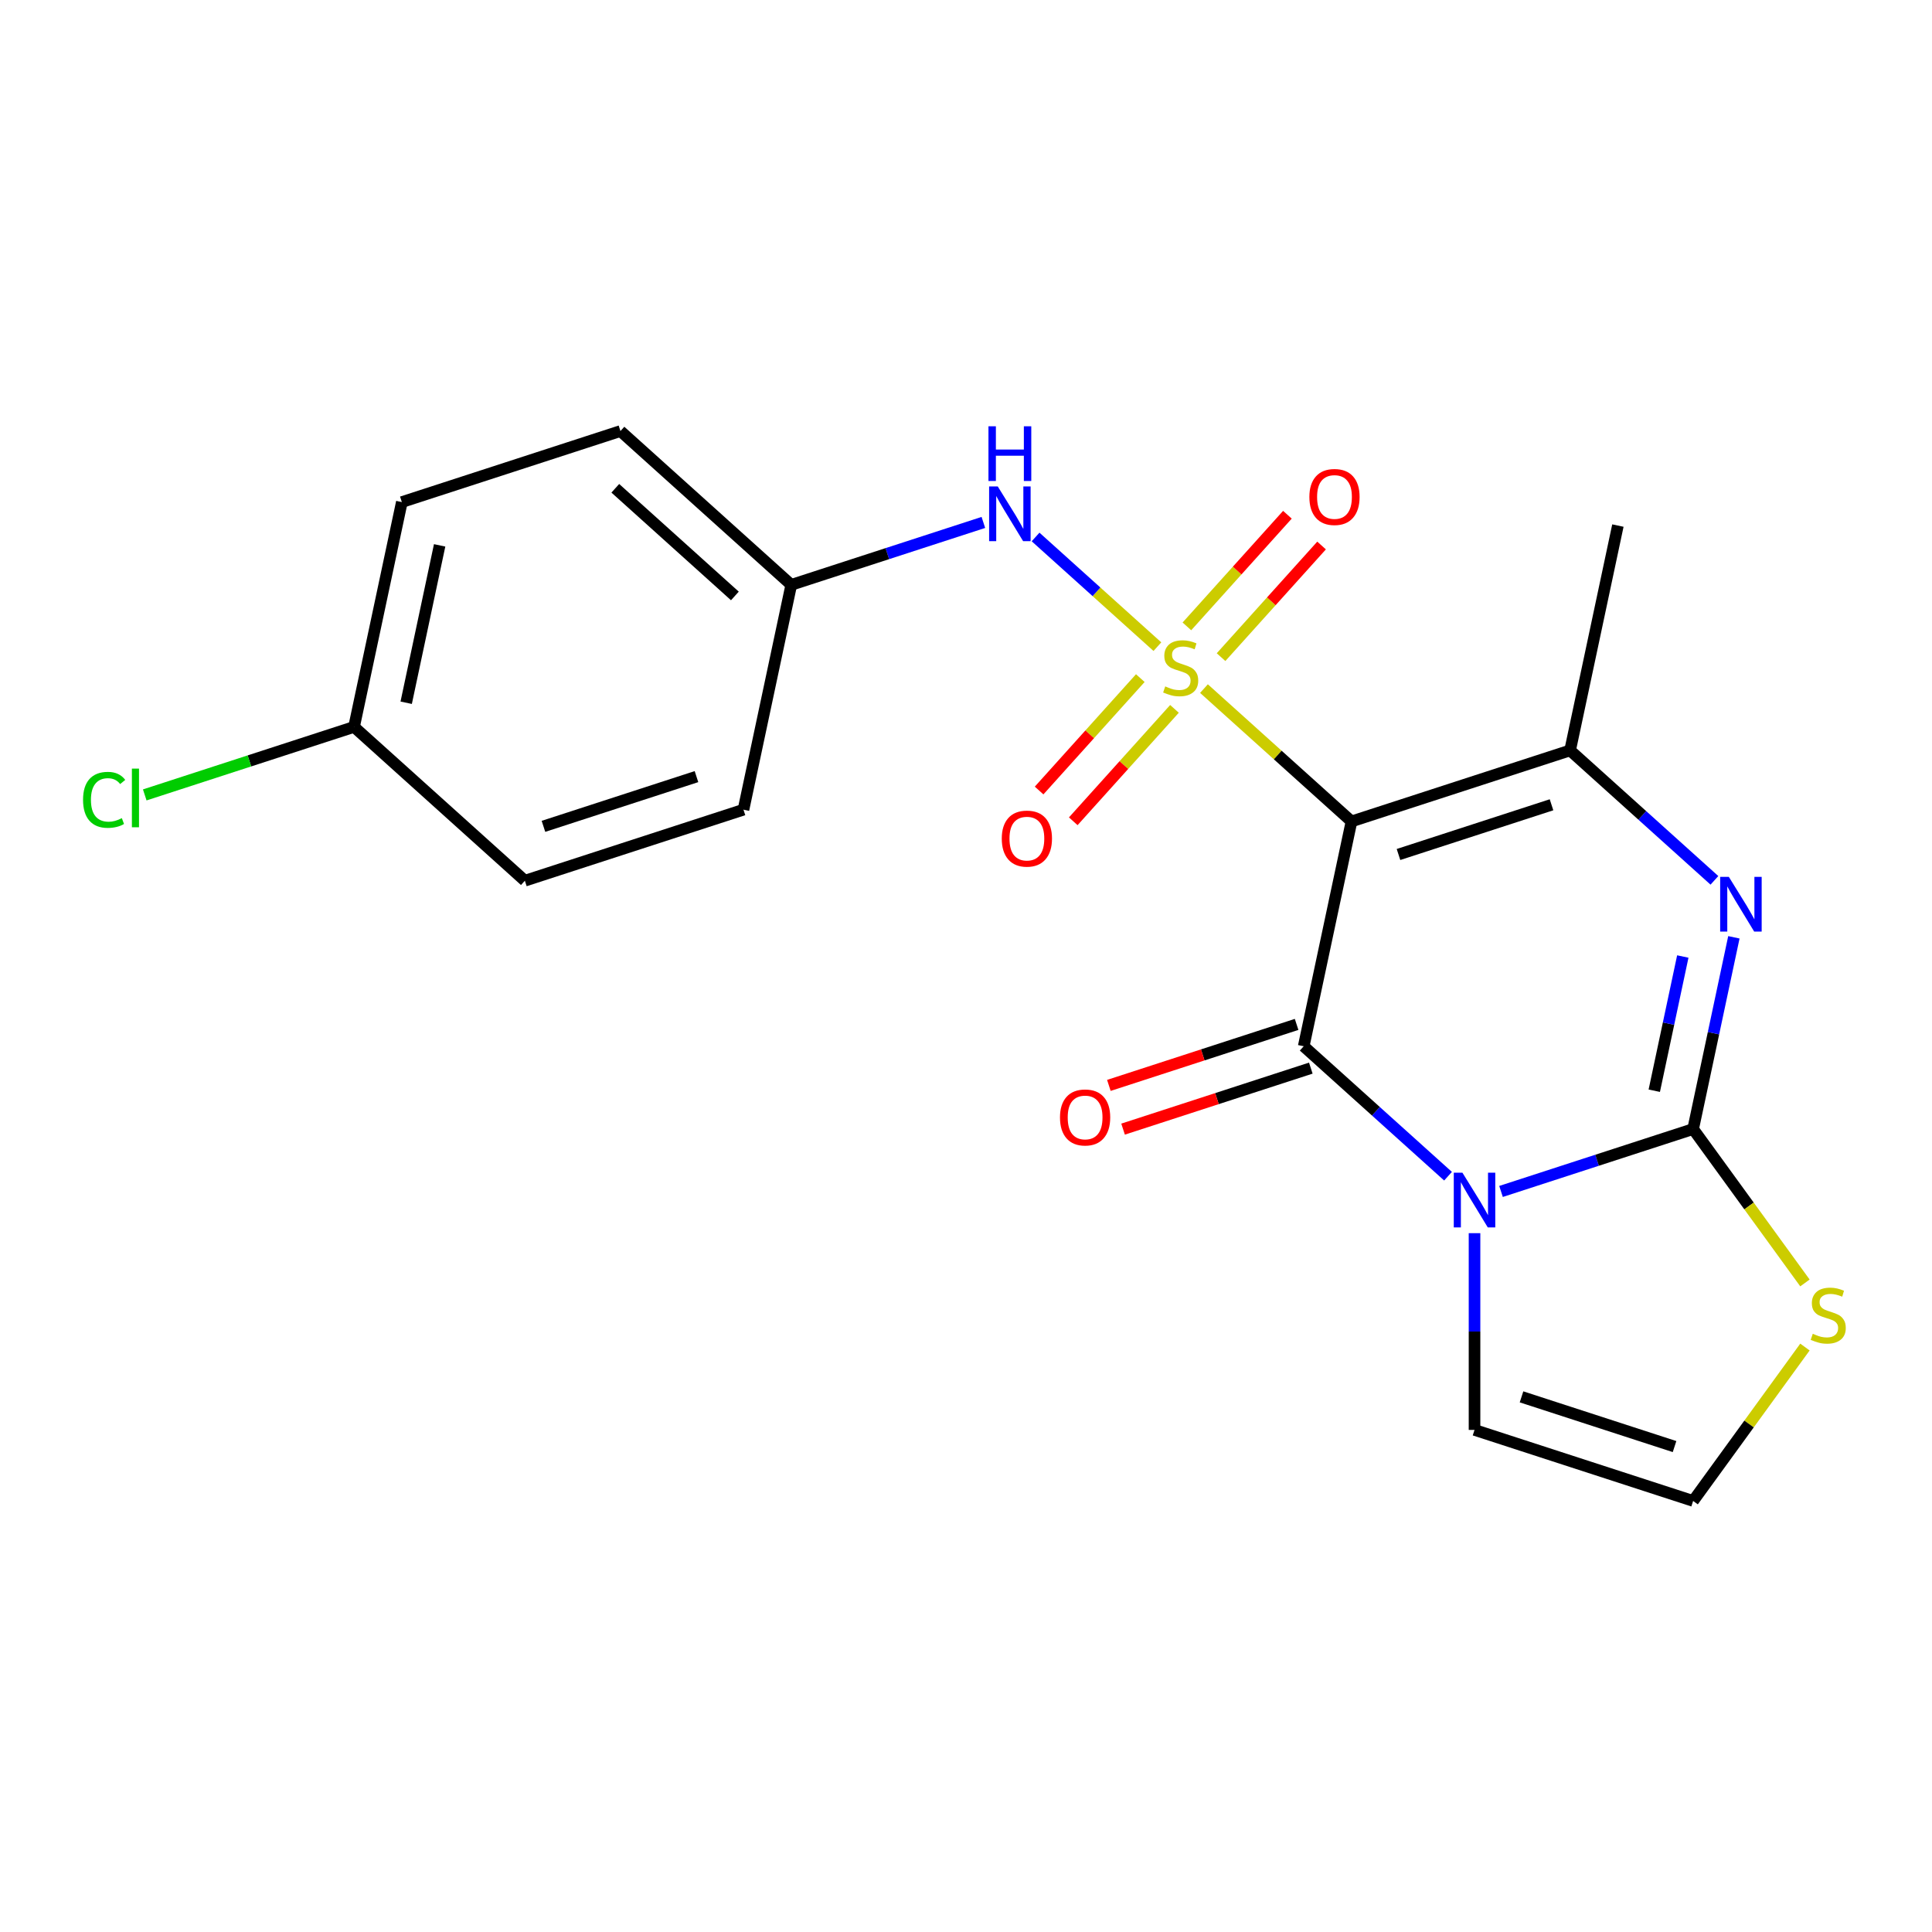 <?xml version='1.0' encoding='iso-8859-1'?>
<svg version='1.1' baseProfile='full'
              xmlns='http://www.w3.org/2000/svg'
                      xmlns:rdkit='http://www.rdkit.org/xml'
                      xmlns:xlink='http://www.w3.org/1999/xlink'
                  xml:space='preserve'
width='1000px' height='1000px' viewBox='0 0 1000 1000'>
<!-- END OF HEADER -->
<rect style='opacity:1.0;fill:#FFFFFF;stroke:none' width='1000' height='1000' x='0' y='0'> </rect>
<path class='bond-0' d='M 623.174,356.417 L 661.354,390.794' style='fill:none;fill-rule:evenodd;stroke:#CCCC00;stroke-width:6px;stroke-linecap:butt;stroke-linejoin:miter;stroke-opacity:1' />
<path class='bond-0' d='M 661.354,390.794 L 699.534,425.171' style='fill:none;fill-rule:evenodd;stroke:#000000;stroke-width:6px;stroke-linecap:butt;stroke-linejoin:miter;stroke-opacity:1' />
<path class='bond-6' d='M 599.065,334.709 L 567.54,306.324' style='fill:none;fill-rule:evenodd;stroke:#CCCC00;stroke-width:6px;stroke-linecap:butt;stroke-linejoin:miter;stroke-opacity:1' />
<path class='bond-6' d='M 567.54,306.324 L 536.015,277.938' style='fill:none;fill-rule:evenodd;stroke:#0000FF;stroke-width:6px;stroke-linecap:butt;stroke-linejoin:miter;stroke-opacity:1' />
<path class='bond-8' d='M 632.015,340.136 L 658.03,311.244' style='fill:none;fill-rule:evenodd;stroke:#CCCC00;stroke-width:6px;stroke-linecap:butt;stroke-linejoin:miter;stroke-opacity:1' />
<path class='bond-8' d='M 658.03,311.244 L 684.045,282.351' style='fill:none;fill-rule:evenodd;stroke:#FF0000;stroke-width:6px;stroke-linecap:butt;stroke-linejoin:miter;stroke-opacity:1' />
<path class='bond-8' d='M 614.333,324.214 L 640.348,295.322' style='fill:none;fill-rule:evenodd;stroke:#CCCC00;stroke-width:6px;stroke-linecap:butt;stroke-linejoin:miter;stroke-opacity:1' />
<path class='bond-8' d='M 640.348,295.322 L 666.363,266.429' style='fill:none;fill-rule:evenodd;stroke:#FF0000;stroke-width:6px;stroke-linecap:butt;stroke-linejoin:miter;stroke-opacity:1' />
<path class='bond-9' d='M 590.224,350.99 L 564.03,380.081' style='fill:none;fill-rule:evenodd;stroke:#CCCC00;stroke-width:6px;stroke-linecap:butt;stroke-linejoin:miter;stroke-opacity:1' />
<path class='bond-9' d='M 564.03,380.081 L 537.837,409.172' style='fill:none;fill-rule:evenodd;stroke:#FF0000;stroke-width:6px;stroke-linecap:butt;stroke-linejoin:miter;stroke-opacity:1' />
<path class='bond-9' d='M 607.907,366.911 L 581.713,396.003' style='fill:none;fill-rule:evenodd;stroke:#CCCC00;stroke-width:6px;stroke-linecap:butt;stroke-linejoin:miter;stroke-opacity:1' />
<path class='bond-9' d='M 581.713,396.003 L 555.519,425.094' style='fill:none;fill-rule:evenodd;stroke:#FF0000;stroke-width:6px;stroke-linecap:butt;stroke-linejoin:miter;stroke-opacity:1' />
<path class='bond-2' d='M 699.534,425.171 L 674.798,541.544' style='fill:none;fill-rule:evenodd;stroke:#000000;stroke-width:6px;stroke-linecap:butt;stroke-linejoin:miter;stroke-opacity:1' />
<path class='bond-5' d='M 699.534,425.171 L 812.683,388.407' style='fill:none;fill-rule:evenodd;stroke:#000000;stroke-width:6px;stroke-linecap:butt;stroke-linejoin:miter;stroke-opacity:1' />
<path class='bond-5' d='M 723.859,442.286 L 803.064,416.551' style='fill:none;fill-rule:evenodd;stroke:#000000;stroke-width:6px;stroke-linecap:butt;stroke-linejoin:miter;stroke-opacity:1' />
<path class='bond-1' d='M 749.497,608.803 L 712.147,575.174' style='fill:none;fill-rule:evenodd;stroke:#0000FF;stroke-width:6px;stroke-linecap:butt;stroke-linejoin:miter;stroke-opacity:1' />
<path class='bond-1' d='M 712.147,575.174 L 674.798,541.544' style='fill:none;fill-rule:evenodd;stroke:#000000;stroke-width:6px;stroke-linecap:butt;stroke-linejoin:miter;stroke-opacity:1' />
<path class='bond-10' d='M 763.212,638.286 L 763.212,689.205' style='fill:none;fill-rule:evenodd;stroke:#0000FF;stroke-width:6px;stroke-linecap:butt;stroke-linejoin:miter;stroke-opacity:1' />
<path class='bond-10' d='M 763.212,689.205 L 763.212,740.124' style='fill:none;fill-rule:evenodd;stroke:#000000;stroke-width:6px;stroke-linecap:butt;stroke-linejoin:miter;stroke-opacity:1' />
<path class='bond-22' d='M 776.926,616.696 L 826.643,600.542' style='fill:none;fill-rule:evenodd;stroke:#0000FF;stroke-width:6px;stroke-linecap:butt;stroke-linejoin:miter;stroke-opacity:1' />
<path class='bond-22' d='M 826.643,600.542 L 876.361,584.387' style='fill:none;fill-rule:evenodd;stroke:#000000;stroke-width:6px;stroke-linecap:butt;stroke-linejoin:miter;stroke-opacity:1' />
<path class='bond-11' d='M 671.121,530.229 L 622.534,546.016' style='fill:none;fill-rule:evenodd;stroke:#000000;stroke-width:6px;stroke-linecap:butt;stroke-linejoin:miter;stroke-opacity:1' />
<path class='bond-11' d='M 622.534,546.016 L 573.946,561.803' style='fill:none;fill-rule:evenodd;stroke:#FF0000;stroke-width:6px;stroke-linecap:butt;stroke-linejoin:miter;stroke-opacity:1' />
<path class='bond-11' d='M 678.474,552.859 L 629.887,568.646' style='fill:none;fill-rule:evenodd;stroke:#000000;stroke-width:6px;stroke-linecap:butt;stroke-linejoin:miter;stroke-opacity:1' />
<path class='bond-11' d='M 629.887,568.646 L 581.299,584.433' style='fill:none;fill-rule:evenodd;stroke:#FF0000;stroke-width:6px;stroke-linecap:butt;stroke-linejoin:miter;stroke-opacity:1' />
<path class='bond-3' d='M 876.361,584.387 L 886.908,534.768' style='fill:none;fill-rule:evenodd;stroke:#000000;stroke-width:6px;stroke-linecap:butt;stroke-linejoin:miter;stroke-opacity:1' />
<path class='bond-3' d='M 886.908,534.768 L 897.455,485.149' style='fill:none;fill-rule:evenodd;stroke:#0000FF;stroke-width:6px;stroke-linecap:butt;stroke-linejoin:miter;stroke-opacity:1' />
<path class='bond-3' d='M 856.251,564.554 L 863.633,529.821' style='fill:none;fill-rule:evenodd;stroke:#000000;stroke-width:6px;stroke-linecap:butt;stroke-linejoin:miter;stroke-opacity:1' />
<path class='bond-3' d='M 863.633,529.821 L 871.016,495.088' style='fill:none;fill-rule:evenodd;stroke:#0000FF;stroke-width:6px;stroke-linecap:butt;stroke-linejoin:miter;stroke-opacity:1' />
<path class='bond-7' d='M 876.361,584.387 L 905.299,624.217' style='fill:none;fill-rule:evenodd;stroke:#000000;stroke-width:6px;stroke-linecap:butt;stroke-linejoin:miter;stroke-opacity:1' />
<path class='bond-7' d='M 905.299,624.217 L 934.237,664.047' style='fill:none;fill-rule:evenodd;stroke:#CCCC00;stroke-width:6px;stroke-linecap:butt;stroke-linejoin:miter;stroke-opacity:1' />
<path class='bond-4' d='M 887.382,455.666 L 850.033,422.036' style='fill:none;fill-rule:evenodd;stroke:#0000FF;stroke-width:6px;stroke-linecap:butt;stroke-linejoin:miter;stroke-opacity:1' />
<path class='bond-4' d='M 850.033,422.036 L 812.683,388.407' style='fill:none;fill-rule:evenodd;stroke:#000000;stroke-width:6px;stroke-linecap:butt;stroke-linejoin:miter;stroke-opacity:1' />
<path class='bond-14' d='M 812.683,388.407 L 837.419,272.034' style='fill:none;fill-rule:evenodd;stroke:#000000;stroke-width:6px;stroke-linecap:butt;stroke-linejoin:miter;stroke-opacity:1' />
<path class='bond-13' d='M 508.992,270.411 L 459.274,286.565' style='fill:none;fill-rule:evenodd;stroke:#0000FF;stroke-width:6px;stroke-linecap:butt;stroke-linejoin:miter;stroke-opacity:1' />
<path class='bond-13' d='M 459.274,286.565 L 409.557,302.719' style='fill:none;fill-rule:evenodd;stroke:#000000;stroke-width:6px;stroke-linecap:butt;stroke-linejoin:miter;stroke-opacity:1' />
<path class='bond-23' d='M 934.237,697.229 L 905.299,737.059' style='fill:none;fill-rule:evenodd;stroke:#CCCC00;stroke-width:6px;stroke-linecap:butt;stroke-linejoin:miter;stroke-opacity:1' />
<path class='bond-23' d='M 905.299,737.059 L 876.361,776.889' style='fill:none;fill-rule:evenodd;stroke:#000000;stroke-width:6px;stroke-linecap:butt;stroke-linejoin:miter;stroke-opacity:1' />
<path class='bond-12' d='M 763.212,740.124 L 876.361,776.889' style='fill:none;fill-rule:evenodd;stroke:#000000;stroke-width:6px;stroke-linecap:butt;stroke-linejoin:miter;stroke-opacity:1' />
<path class='bond-12' d='M 787.537,723.009 L 866.742,748.744' style='fill:none;fill-rule:evenodd;stroke:#000000;stroke-width:6px;stroke-linecap:butt;stroke-linejoin:miter;stroke-opacity:1' />
<path class='bond-17' d='M 409.557,302.719 L 384.821,419.092' style='fill:none;fill-rule:evenodd;stroke:#000000;stroke-width:6px;stroke-linecap:butt;stroke-linejoin:miter;stroke-opacity:1' />
<path class='bond-18' d='M 409.557,302.719 L 321.143,223.111' style='fill:none;fill-rule:evenodd;stroke:#000000;stroke-width:6px;stroke-linecap:butt;stroke-linejoin:miter;stroke-opacity:1' />
<path class='bond-18' d='M 380.373,308.461 L 318.483,252.735' style='fill:none;fill-rule:evenodd;stroke:#000000;stroke-width:6px;stroke-linecap:butt;stroke-linejoin:miter;stroke-opacity:1' />
<path class='bond-15' d='M 183.257,376.248 L 207.993,259.876' style='fill:none;fill-rule:evenodd;stroke:#000000;stroke-width:6px;stroke-linecap:butt;stroke-linejoin:miter;stroke-opacity:1' />
<path class='bond-15' d='M 210.242,363.74 L 227.557,282.279' style='fill:none;fill-rule:evenodd;stroke:#000000;stroke-width:6px;stroke-linecap:butt;stroke-linejoin:miter;stroke-opacity:1' />
<path class='bond-16' d='M 183.257,376.248 L 129.09,393.849' style='fill:none;fill-rule:evenodd;stroke:#000000;stroke-width:6px;stroke-linecap:butt;stroke-linejoin:miter;stroke-opacity:1' />
<path class='bond-16' d='M 129.09,393.849 L 74.922,411.449' style='fill:none;fill-rule:evenodd;stroke:#00CC00;stroke-width:6px;stroke-linecap:butt;stroke-linejoin:miter;stroke-opacity:1' />
<path class='bond-21' d='M 183.257,376.248 L 271.671,455.856' style='fill:none;fill-rule:evenodd;stroke:#000000;stroke-width:6px;stroke-linecap:butt;stroke-linejoin:miter;stroke-opacity:1' />
<path class='bond-20' d='M 384.821,419.092 L 271.671,455.856' style='fill:none;fill-rule:evenodd;stroke:#000000;stroke-width:6px;stroke-linecap:butt;stroke-linejoin:miter;stroke-opacity:1' />
<path class='bond-20' d='M 360.495,401.977 L 281.291,427.712' style='fill:none;fill-rule:evenodd;stroke:#000000;stroke-width:6px;stroke-linecap:butt;stroke-linejoin:miter;stroke-opacity:1' />
<path class='bond-19' d='M 321.143,223.111 L 207.993,259.876' style='fill:none;fill-rule:evenodd;stroke:#000000;stroke-width:6px;stroke-linecap:butt;stroke-linejoin:miter;stroke-opacity:1' />
<path  class='atom-0' d='M 603.12 355.283
Q 603.44 355.403, 604.76 355.963
Q 606.08 356.523, 607.52 356.883
Q 609 357.203, 610.44 357.203
Q 613.12 357.203, 614.68 355.923
Q 616.24 354.603, 616.24 352.323
Q 616.24 350.763, 615.44 349.803
Q 614.68 348.843, 613.48 348.323
Q 612.28 347.803, 610.28 347.203
Q 607.76 346.443, 606.24 345.723
Q 604.76 345.003, 603.68 343.483
Q 602.64 341.963, 602.64 339.403
Q 602.64 335.843, 605.04 333.643
Q 607.48 331.443, 612.28 331.443
Q 615.56 331.443, 619.28 333.003
L 618.36 336.083
Q 614.96 334.683, 612.4 334.683
Q 609.64 334.683, 608.12 335.843
Q 606.6 336.963, 606.64 338.923
Q 606.64 340.443, 607.4 341.363
Q 608.2 342.283, 609.32 342.803
Q 610.48 343.323, 612.4 343.923
Q 614.96 344.723, 616.48 345.523
Q 618 346.323, 619.08 347.963
Q 620.2 349.563, 620.2 352.323
Q 620.2 356.243, 617.56 358.363
Q 614.96 360.443, 610.6 360.443
Q 608.08 360.443, 606.16 359.883
Q 604.28 359.363, 602.04 358.443
L 603.12 355.283
' fill='#CCCC00'/>
<path  class='atom-2' d='M 756.952 606.992
L 766.232 621.992
Q 767.152 623.472, 768.632 626.152
Q 770.112 628.832, 770.192 628.992
L 770.192 606.992
L 773.952 606.992
L 773.952 635.312
L 770.072 635.312
L 760.112 618.912
Q 758.952 616.992, 757.712 614.792
Q 756.512 612.592, 756.152 611.912
L 756.152 635.312
L 752.472 635.312
L 752.472 606.992
L 756.952 606.992
' fill='#0000FF'/>
<path  class='atom-5' d='M 894.837 453.855
L 904.117 468.855
Q 905.037 470.335, 906.517 473.015
Q 907.997 475.695, 908.077 475.855
L 908.077 453.855
L 911.837 453.855
L 911.837 482.175
L 907.957 482.175
L 897.997 465.775
Q 896.837 463.855, 895.597 461.655
Q 894.397 459.455, 894.037 458.775
L 894.037 482.175
L 890.357 482.175
L 890.357 453.855
L 894.837 453.855
' fill='#0000FF'/>
<path  class='atom-7' d='M 516.446 251.795
L 525.726 266.795
Q 526.646 268.275, 528.126 270.955
Q 529.606 273.635, 529.686 273.795
L 529.686 251.795
L 533.446 251.795
L 533.446 280.115
L 529.566 280.115
L 519.606 263.715
Q 518.446 261.795, 517.206 259.595
Q 516.006 257.395, 515.646 256.715
L 515.646 280.115
L 511.966 280.115
L 511.966 251.795
L 516.446 251.795
' fill='#0000FF'/>
<path  class='atom-7' d='M 511.626 220.643
L 515.466 220.643
L 515.466 232.683
L 529.946 232.683
L 529.946 220.643
L 533.786 220.643
L 533.786 248.963
L 529.946 248.963
L 529.946 235.883
L 515.466 235.883
L 515.466 248.963
L 511.626 248.963
L 511.626 220.643
' fill='#0000FF'/>
<path  class='atom-8' d='M 938.291 690.358
Q 938.611 690.478, 939.931 691.038
Q 941.251 691.598, 942.691 691.958
Q 944.171 692.278, 945.611 692.278
Q 948.291 692.278, 949.851 690.998
Q 951.411 689.678, 951.411 687.398
Q 951.411 685.838, 950.611 684.878
Q 949.851 683.918, 948.651 683.398
Q 947.451 682.878, 945.451 682.278
Q 942.931 681.518, 941.411 680.798
Q 939.931 680.078, 938.851 678.558
Q 937.811 677.038, 937.811 674.478
Q 937.811 670.918, 940.211 668.718
Q 942.651 666.518, 947.451 666.518
Q 950.731 666.518, 954.451 668.078
L 953.531 671.158
Q 950.131 669.758, 947.571 669.758
Q 944.811 669.758, 943.291 670.918
Q 941.771 672.038, 941.811 673.998
Q 941.811 675.518, 942.571 676.438
Q 943.371 677.358, 944.491 677.878
Q 945.651 678.398, 947.571 678.998
Q 950.131 679.798, 951.651 680.598
Q 953.171 681.398, 954.251 683.038
Q 955.371 684.638, 955.371 687.398
Q 955.371 691.318, 952.731 693.438
Q 950.131 695.518, 945.771 695.518
Q 943.251 695.518, 941.331 694.958
Q 939.451 694.438, 937.211 693.518
L 938.291 690.358
' fill='#CCCC00'/>
<path  class='atom-9' d='M 677.728 257.229
Q 677.728 250.429, 681.088 246.629
Q 684.448 242.829, 690.728 242.829
Q 697.008 242.829, 700.368 246.629
Q 703.728 250.429, 703.728 257.229
Q 703.728 264.109, 700.328 268.029
Q 696.928 271.909, 690.728 271.909
Q 684.488 271.909, 681.088 268.029
Q 677.728 264.149, 677.728 257.229
M 690.728 268.709
Q 695.048 268.709, 697.368 265.829
Q 699.728 262.909, 699.728 257.229
Q 699.728 251.669, 697.368 248.869
Q 695.048 246.029, 690.728 246.029
Q 686.408 246.029, 684.048 248.829
Q 681.728 251.629, 681.728 257.229
Q 681.728 262.949, 684.048 265.829
Q 686.408 268.709, 690.728 268.709
' fill='#FF0000'/>
<path  class='atom-10' d='M 518.512 434.057
Q 518.512 427.257, 521.872 423.457
Q 525.232 419.657, 531.512 419.657
Q 537.792 419.657, 541.152 423.457
Q 544.512 427.257, 544.512 434.057
Q 544.512 440.937, 541.112 444.857
Q 537.712 448.737, 531.512 448.737
Q 525.272 448.737, 521.872 444.857
Q 518.512 440.977, 518.512 434.057
M 531.512 445.537
Q 535.832 445.537, 538.152 442.657
Q 540.512 439.737, 540.512 434.057
Q 540.512 428.497, 538.152 425.697
Q 535.832 422.857, 531.512 422.857
Q 527.192 422.857, 524.832 425.657
Q 522.512 428.457, 522.512 434.057
Q 522.512 439.777, 524.832 442.657
Q 527.192 445.537, 531.512 445.537
' fill='#FF0000'/>
<path  class='atom-12' d='M 548.648 578.388
Q 548.648 571.588, 552.008 567.788
Q 555.368 563.988, 561.648 563.988
Q 567.928 563.988, 571.288 567.788
Q 574.648 571.588, 574.648 578.388
Q 574.648 585.268, 571.248 589.188
Q 567.848 593.068, 561.648 593.068
Q 555.408 593.068, 552.008 589.188
Q 548.648 585.308, 548.648 578.388
M 561.648 589.868
Q 565.968 589.868, 568.288 586.988
Q 570.648 584.068, 570.648 578.388
Q 570.648 572.828, 568.288 570.028
Q 565.968 567.188, 561.648 567.188
Q 557.328 567.188, 554.968 569.988
Q 552.648 572.788, 552.648 578.388
Q 552.648 584.108, 554.968 586.988
Q 557.328 589.868, 561.648 589.868
' fill='#FF0000'/>
<path  class='atom-17' d='M 42.988 413.993
Q 42.988 406.953, 46.268 403.273
Q 49.588 399.553, 55.868 399.553
Q 61.708 399.553, 64.828 403.673
L 62.188 405.833
Q 59.908 402.833, 55.868 402.833
Q 51.588 402.833, 49.308 405.713
Q 47.068 408.553, 47.068 413.993
Q 47.068 419.593, 49.388 422.473
Q 51.748 425.353, 56.308 425.353
Q 59.428 425.353, 63.068 423.473
L 64.188 426.473
Q 62.708 427.433, 60.468 427.993
Q 58.228 428.553, 55.748 428.553
Q 49.588 428.553, 46.268 424.793
Q 42.988 421.033, 42.988 413.993
' fill='#00CC00'/>
<path  class='atom-17' d='M 68.268 397.833
L 71.948 397.833
L 71.948 428.193
L 68.268 428.193
L 68.268 397.833
' fill='#00CC00'/>
</svg>
